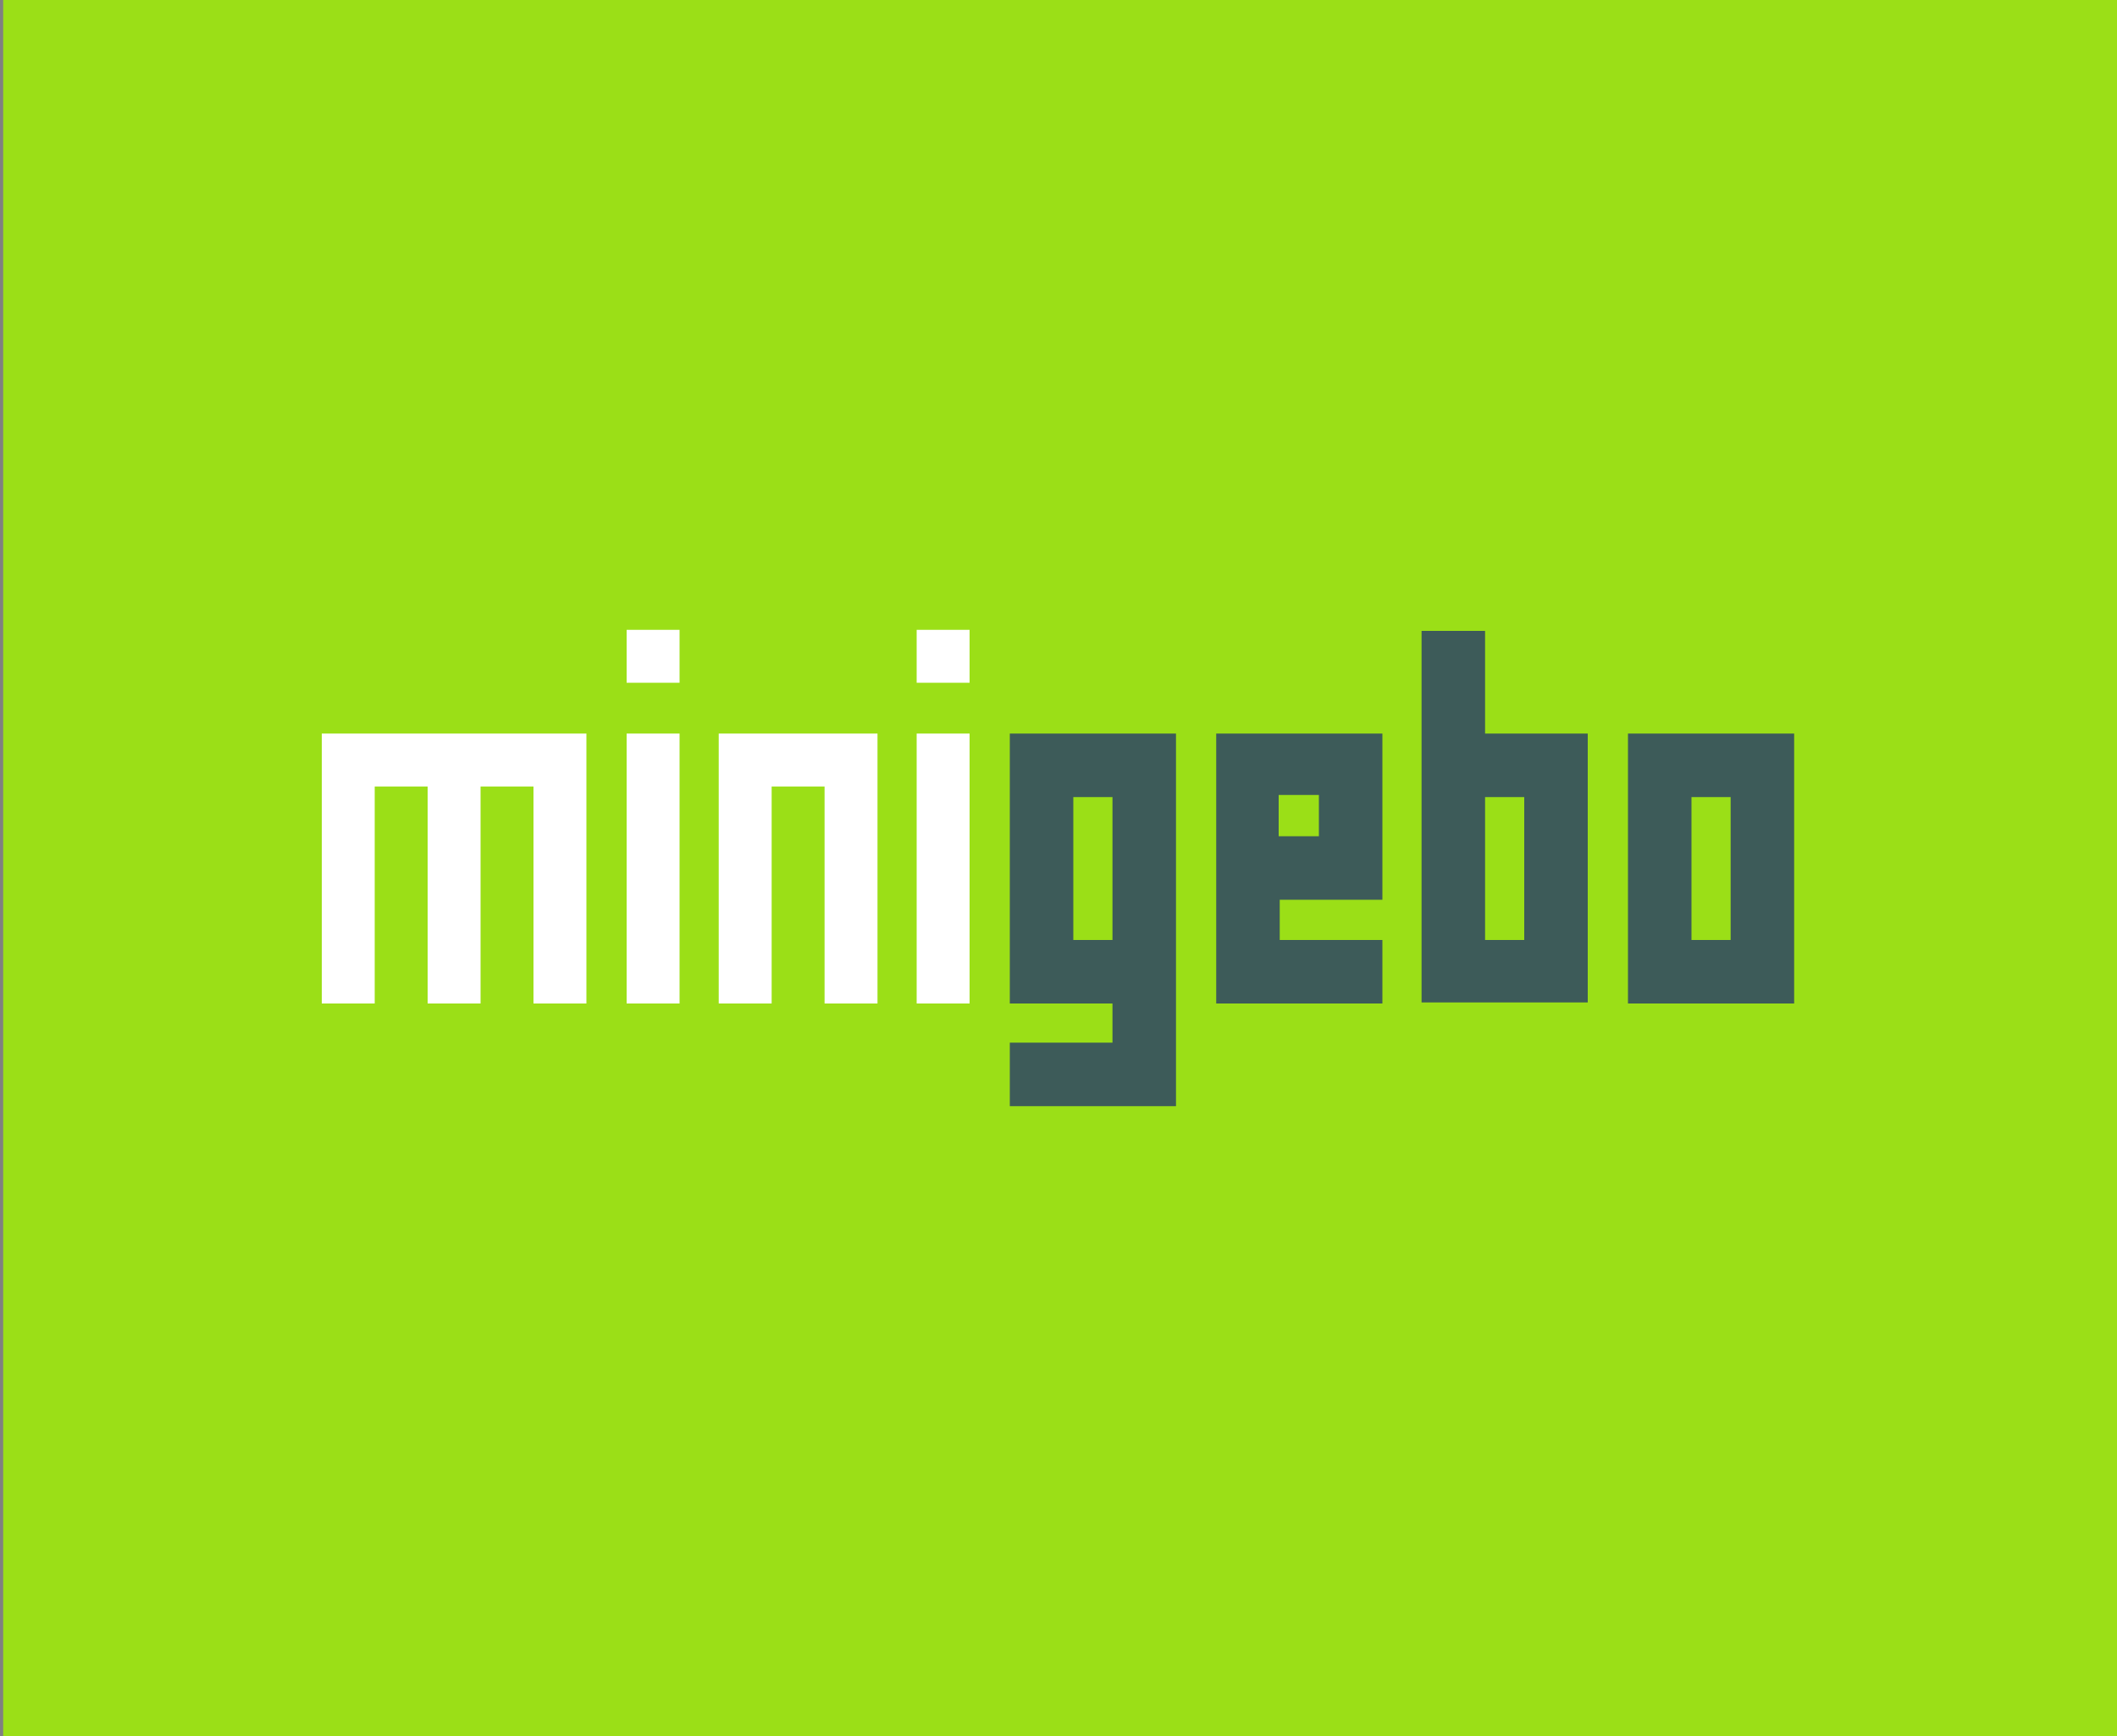 <?xml version="1.0" encoding="utf-8"?>
<!-- Generator: Adobe Illustrator 25.2.1, SVG Export Plug-In . SVG Version: 6.00 Build 0)  -->
<svg version="1.1" id="Ebene_1" xmlns="http://www.w3.org/2000/svg" xmlns:xlink="http://www.w3.org/1999/xlink" x="0px" y="0px"
	 viewBox="0 0 200 164" style="enable-background:new 0 0 200 164;" xml:space="preserve">
<rect x="0" y="0" width="200" height="164" fill="#808080" stroke="none"/>
<style type="text/css">
	.st0{fill:#9BDF17;}
	.st1{fill:#3D5B59;}
	.st2{fill:#FFFFFF;}
</style>
<rect id="Rechteck_73" x="0.3" class="st0" width="199.7" height="164.2"/>
<g>
	<path class="st1" d="M101.4,75.3h3.7v13.5h-3.7V75.3z M95.4,69.3v25.5h9.7v3.7h-9.7v6h15.7V69.3H95.4z"/>
	<path class="st1" d="M130.6,69.3h-15.7v25.5h15.7v-6h-9.7V85h9.7V69.3z M124.6,79h-3.8v-3.9h3.8V79z"/>
	<path class="st1" d="M140.3,75.3h3.7v13.5h-3.7V75.3z M134.3,59.5v35.2H150V69.3h-9.7v-9.7h-6V59.5z"/>
	<path class="st1" d="M159.8,75.3h3.7v13.5h-3.7V75.3z M153.8,94.8h15.7V69.3h-15.7V94.8z"/>
	<rect x="59.2" y="69.3" class="st2" width="5" height="25.5"/>
	<rect x="59.2" y="59.5" class="st2" width="5" height="5"/>
	<polygon class="st2" points="30.4,69.3 30.4,94.8 35.4,94.8 35.4,74.3 40.4,74.3 40.4,94.8 45.4,94.8 45.4,74.3 50.4,74.3 
		50.4,94.8 55.4,94.8 55.4,69.3 	"/>
	<polygon class="st2" points="82.9,69.3 82.9,94.8 77.9,94.8 77.9,74.3 72.9,74.3 72.9,94.8 67.9,94.8 67.9,69.3 	"/>
	<rect x="86.6" y="69.3" class="st2" width="5" height="25.5"/>
	<rect x="86.6" y="59.5" class="st2" width="5" height="5"/>
</g>
</svg>
